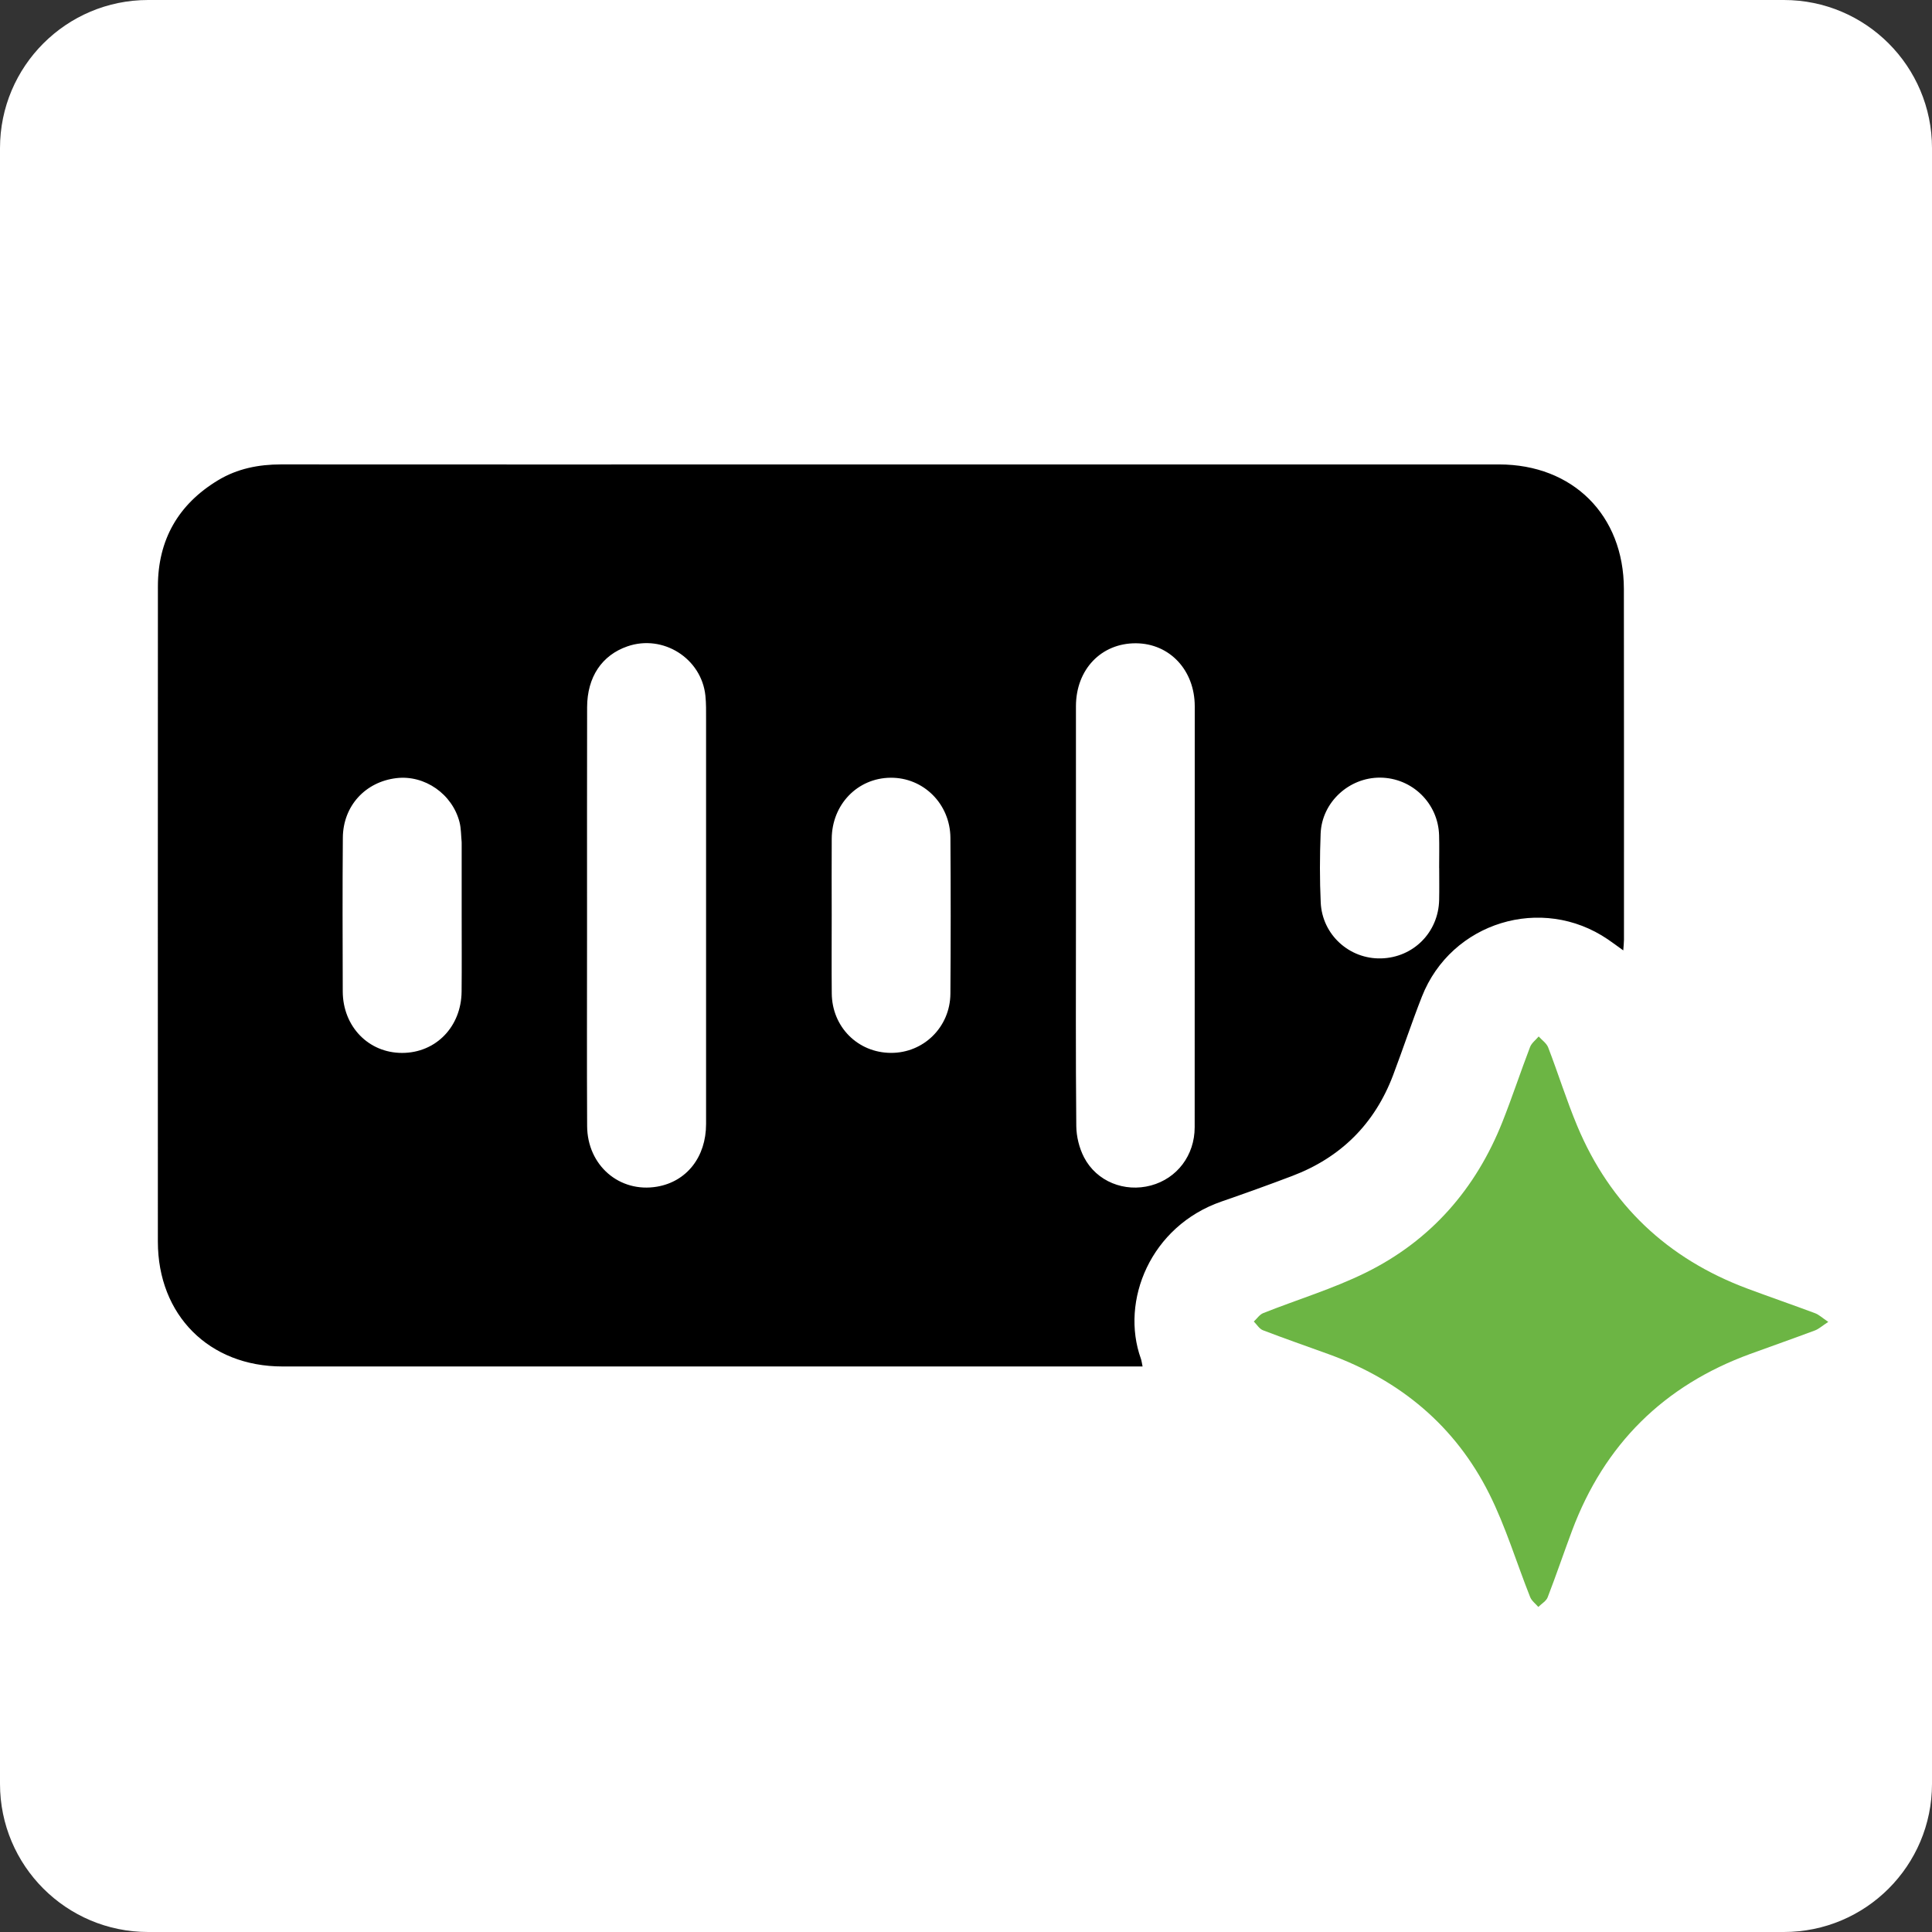 <?xml version="1.0" encoding="utf-8"?>
<!-- Generator: Adobe Illustrator 25.4.1, SVG Export Plug-In . SVG Version: 6.00 Build 0)  -->
<svg version="1.1" id="Layer_1" xmlns="http://www.w3.org/2000/svg" xmlns:xlink="http://www.w3.org/1999/xlink" x="0px" y="0px"
	 viewBox="0 0 1080 1080" style="enable-background:new 0 0 1080 1080;" xml:space="preserve">
<rect x="0" y="0" width="1080" height="1080" fill="#333333" stroke="none"/>
<style type="text/css">
	.st0{fill:#FFFFFF;}
	.st1{fill:#6CB544;}
</style>
<path class="st0" d="M997.19,1080H82.81C37.07,1080,0,1042.93,0,997.19V82.81C0,37.07,37.07,0,82.81,0h914.38
	c45.73,0,82.81,37.07,82.81,82.81v914.38C1080,1042.93,1042.93,1080,997.19,1080z"/>
<path d="M907.42,531.28c-3.27-2.34-5.89-4.31-8.59-6.15c-36.94-25.16-87.58-9.68-103.97,31.97c-5.71,14.51-10.59,29.34-16.11,43.93
	c-10.31,27.23-29.22,46.02-56.41,56.34c-13.1,4.98-26.3,9.71-39.55,14.3c-39.58,13.71-56.69,55.46-45.01,87.9
	c0.38,1.06,0.49,2.23,0.93,4.3c-2.8,0-5.07,0-7.34,0c-157.83,0-315.65,0.01-473.48-0.01c-41,0-69.64-28.71-69.64-69.8
	c-0.02-122.07-0.04-244.15,0.02-366.22c0.01-26.05,11.36-45.94,33.65-59.39c10.75-6.49,22.65-8.84,35.16-8.84
	c90.07,0.06,180.15,0.03,270.22,0.03c136.89-0.01,273.78-0.03,410.66-0.02c41.24,0,69.74,28.34,69.8,69.58
	c0.1,65.38,0.05,130.76,0.05,196.15C907.8,527.05,907.59,528.76,907.42,531.28z M328.16,511.52c0,3.95,0,7.9,0,11.85
	c0,35.36-0.13,70.73,0.05,106.09c0.11,22.05,18.12,37.47,39.09,33.89c16.53-2.82,27.39-16.55,27.4-34.98
	c0.04-75.47,0.02-150.94,0-226.41c0-4.34,0.08-8.71-0.37-13.02c-2.16-20.93-23.71-34.52-43.61-27.62
	c-14.24,4.94-22.47,17.09-22.52,34.03C328.1,434.07,328.18,472.8,328.16,511.52z M601.46,511.51c0,39.31-0.18,78.63,0.19,117.94
	c0.06,5.88,1.63,12.29,4.33,17.5c7.04,13.58,22.68,19.7,37.41,15.74c14.61-3.93,24.43-16.86,24.44-32.53
	c0.05-78.43,0.04-156.86,0.04-235.3c0-20.18-13.99-35.15-32.88-35.26c-19.4-0.11-33.5,14.62-33.53,35.15
	C601.43,433.67,601.45,472.59,601.46,511.51z M464.93,511.5c0,14.62-0.11,29.24,0.03,43.86c0.18,18.75,14.59,33.12,33.06,33.21
	c18.27,0.09,33.13-14.43,33.26-33.08c0.21-29.04,0.22-58.08,0.01-87.12c-0.14-19.02-15.09-33.78-33.46-33.61
	c-18.46,0.16-32.77,14.93-32.89,34.08C464.85,483.05,464.92,497.27,464.93,511.5z M258.08,512.21c0-13.43,0-26.87,0-40.3
	c0-0.4,0.03-0.79-0.01-1.18c-0.36-3.72-0.28-7.56-1.19-11.14c-4.02-15.77-19.51-26.46-35.23-24.62c-17.41,2.04-29.86,15.53-30,33.3
	c-0.23,28.64-0.14,57.29-0.05,85.94c0.06,19.64,14.42,34.4,33.2,34.38c18.82-0.02,33.05-14.61,33.24-34.28
	C258.18,540.26,258.07,526.23,258.08,512.21z M804.52,485.28c-0.01,0-0.02,0-0.03,0c0-6.12,0.15-12.25-0.03-18.37
	c-0.51-17.9-15.07-32.08-32.94-32.21c-17.45-0.12-32.6,13.79-33.28,31.29c-0.5,12.82-0.54,25.7,0.05,38.52
	c0.83,18.04,16.03,31.72,33.79,31.24c18.02-0.49,32.02-14.57,32.41-32.69C804.62,497.13,804.52,491.2,804.52,485.28z"/>
<path class="st1" d="M1022.02,738.95c-3.49,2.27-5.3,3.97-7.45,4.77c-12.02,4.5-24.13,8.74-36.18,13.14
	c-48.35,17.65-81.56,50.59-99.6,98.78c-4.63,12.38-8.86,24.92-13.63,37.25c-0.83,2.15-3.44,3.62-5.23,5.4
	c-1.55-1.81-3.71-3.38-4.55-5.48c-7.65-19.24-13.64-39.29-22.87-57.73c-19.03-38.05-49.86-63.57-89.81-78.09
	c-12.24-4.45-24.56-8.71-36.72-13.38c-2.02-0.78-3.41-3.21-5.09-4.87c1.75-1.61,3.23-3.9,5.29-4.72
	c19.06-7.57,38.89-13.54,57.22-22.57c36.36-17.91,61.62-46.79,76.54-84.49c5.44-13.76,10.08-27.84,15.37-41.66
	c0.86-2.25,3.18-3.95,4.82-5.91c1.81,2.03,4.4,3.77,5.32,6.15c5.59,14.55,10.23,29.49,16.23,43.86
	c18.43,44.08,50.44,74.25,95.16,90.95c12.57,4.69,25.27,9.06,37.84,13.76C1016.81,734.91,1018.58,736.64,1022.02,738.95z"/>
</svg>
